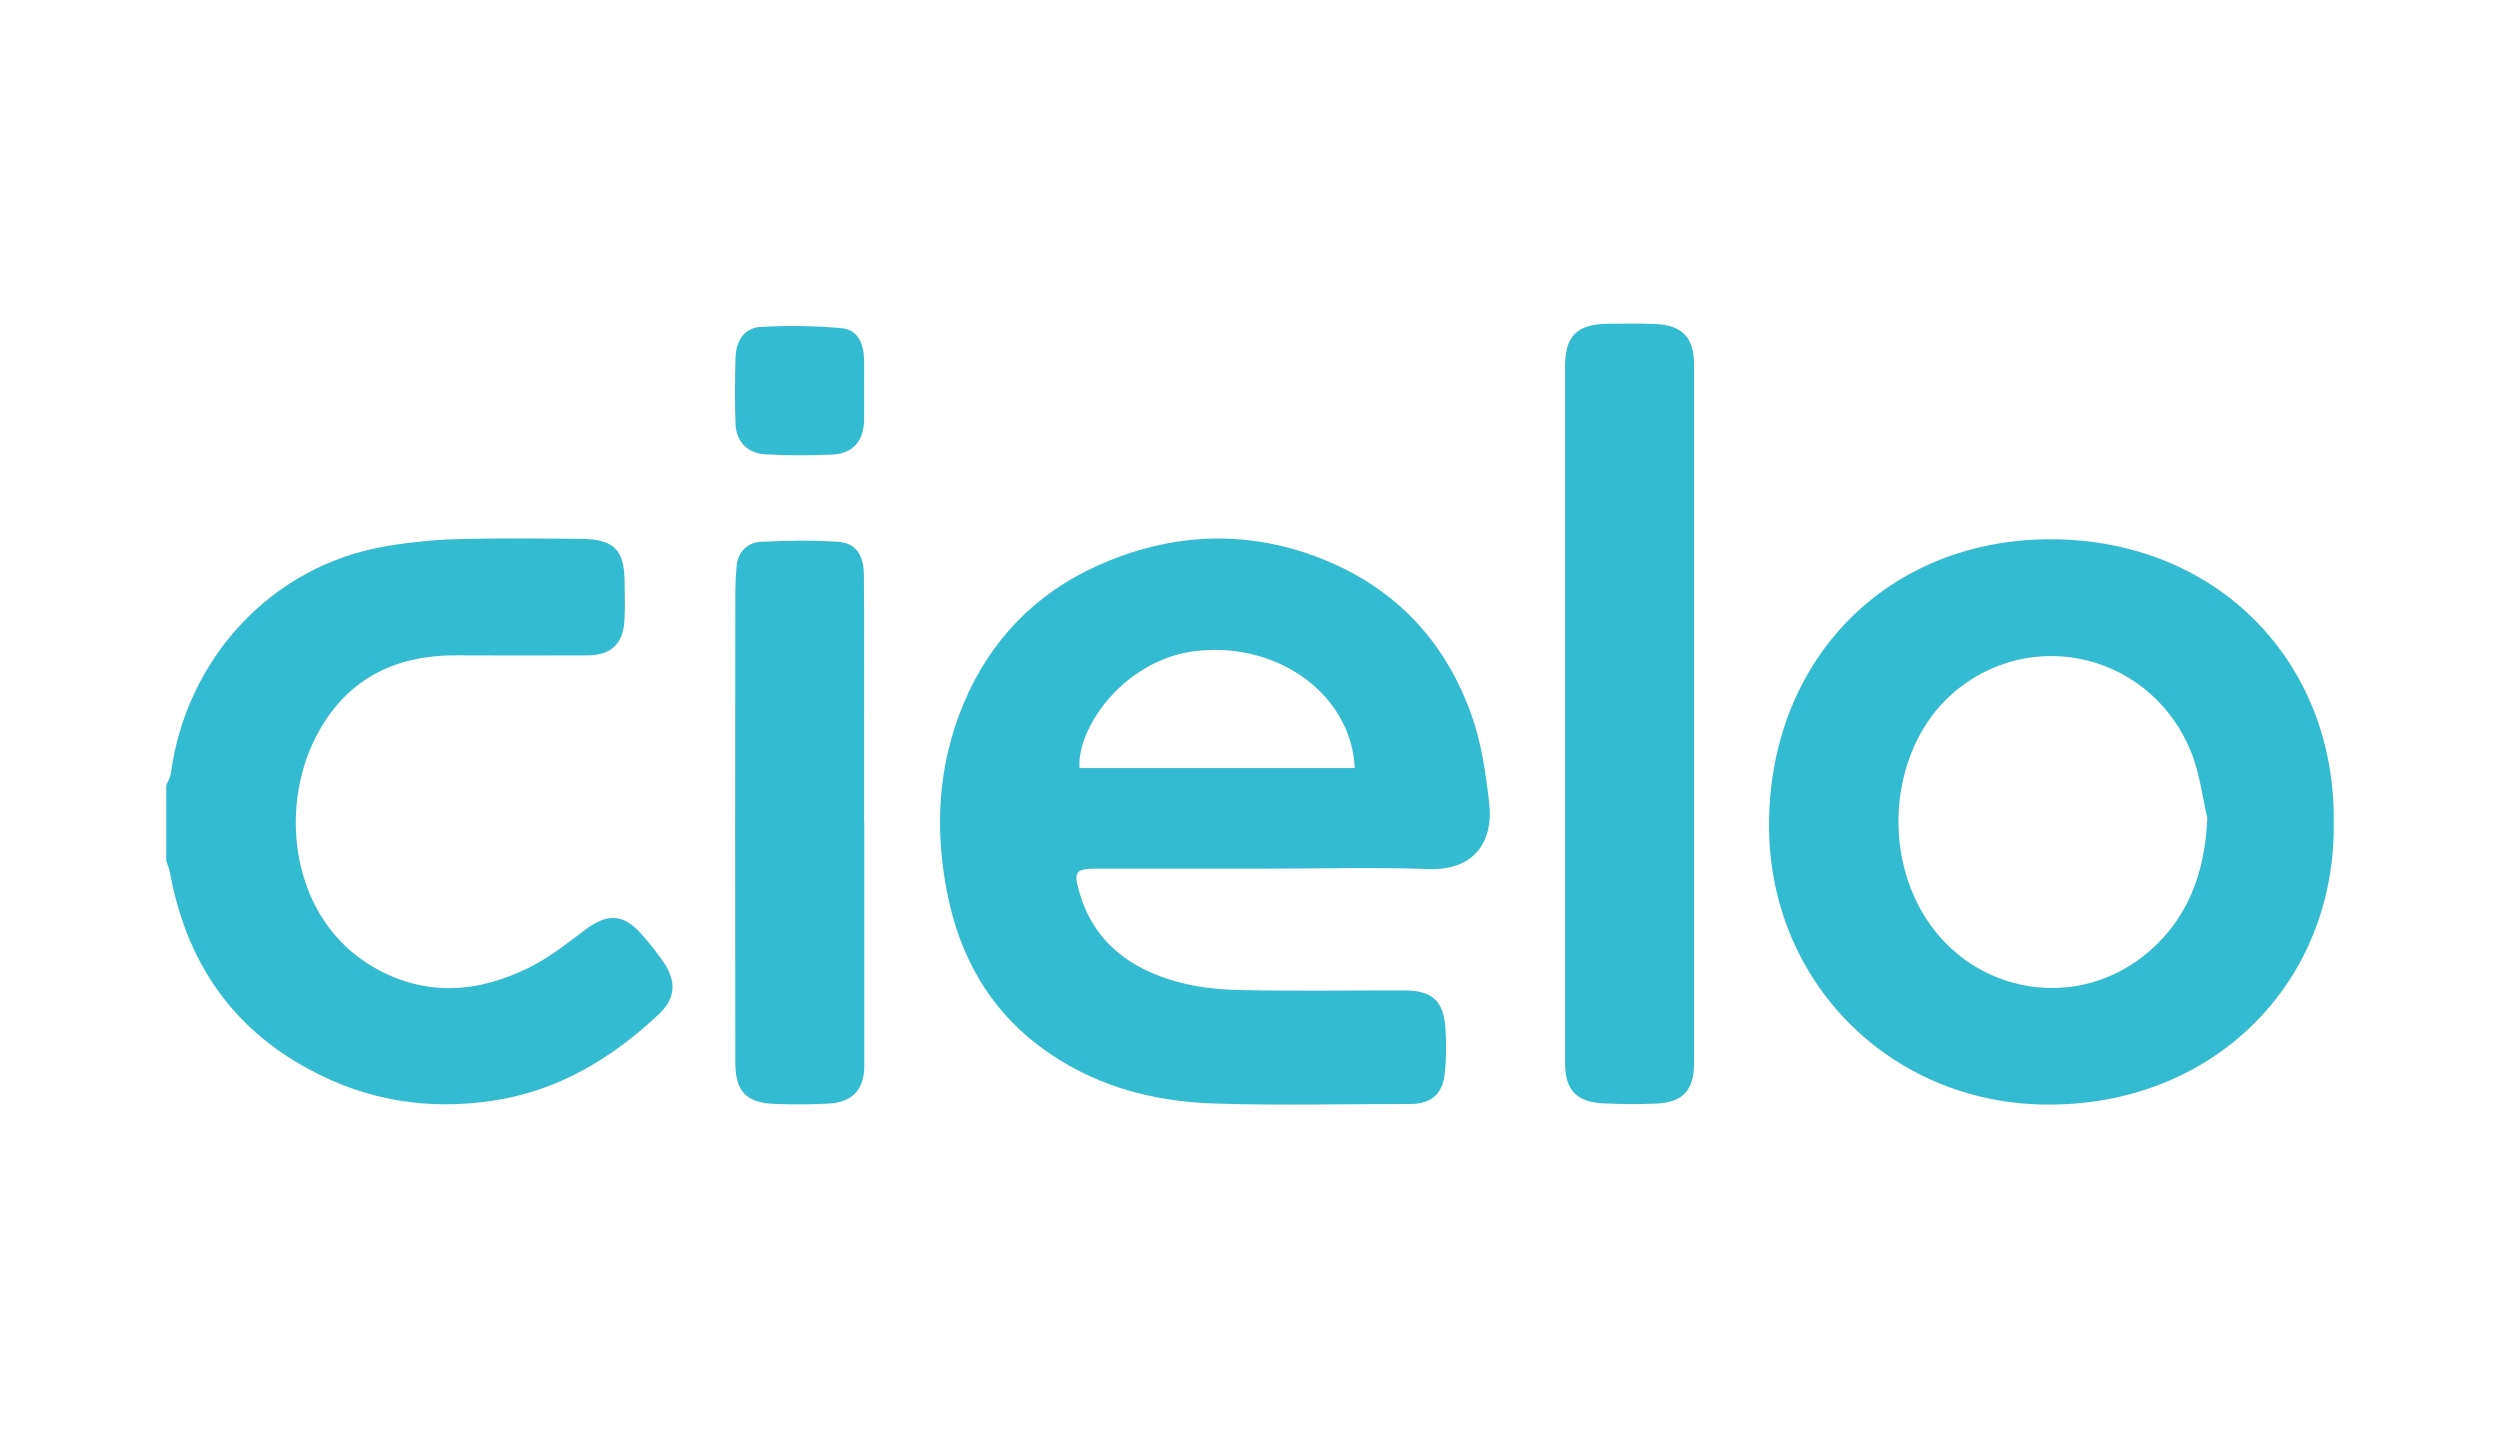 <?xml version="1.0" encoding="utf-8"?>
<!-- Generator: Adobe Illustrator 21.1.0, SVG Export Plug-In . SVG Version: 6.00 Build 0)  -->
<svg version="1.0" xmlns="http://www.w3.org/2000/svg" xmlns:xlink="http://www.w3.org/1999/xlink" x="0px" y="0px"
	 viewBox="0 0 1260 720" enable-background="new 0 0 1260 720" xml:space="preserve">
<g id="Logo">
	<g>
		<path display="none" fill="#33BBD1" d="M83.8,395.8c0-78,0,79.5,0,38c0.6,2.1,1.5,4.1,1.9,6.2c8.1,44,30.6,77.8,70.4,99.3
			c28.8,15.5,59.6,20.4,91.9,15.7c32.8-4.9,59.7-21.1,83.6-43.2c8.5-7.9,9.7-16.2,3.2-26.1c-3.4-5.3-7.4-10.2-11.7-14.9
			c-9-10.1-17.1-10.3-28-2.1c-8.9,6.7-17.8,13.8-27.7,18.8c-26.3,13.3-53.5,15.3-79.6-0.1c-40.9-24.1-47.5-78.7-28.7-115.6
			c14.7-28.8,39.1-41.4,70.8-41.3c22.2,0.1,44.4,0.1,66.5,0c11.5-0.1,17.6-5.8,18.3-17.3c0.4-6.6,0.1-13.2,0.1-19.7
			c-0.1-16.1-5.3-21.5-21.5-21.7c-20.7-0.2-41.4-0.4-62.1,0.1c-11.9,0.3-23.8,1.5-35.6,3.4C135.8,284.8,93.7,333,86.1,389.8
			C85.8,391.9,84.6,393.8,83.8,395.8z M638,437.8c27.3,0,54.6-0.8,81.9,0.2c24.1,0.9,32.7-15,30.7-32.8c-1.7-15.1-3.9-30.6-9-44.9
			c-13-36.6-37.7-63.3-74-78.1c-38.6-15.7-77.4-13.9-114.9,3.1c-31.1,14.1-53.7,37.6-67,69.2c-13,31-14.8,63.3-8.2,96.1
			c6.2,30.9,20.5,57,46,76.4c26.4,20,57,28.3,89.4,29.2c32.6,1,65.3,0.2,97.9,0.2c10.1,0,16.1-4.7,17.3-14.9
			c0.9-7.7,0.9-15.6,0.4-23.3c-1-13.9-6.8-19-20.5-19c-27.3-0.1-54.6,0.4-81.9-0.2c-10.9-0.2-22-1.2-32.5-4.1
			c-23.8-6.5-42.2-19.9-49.5-44.9c-3.3-11.1-2.3-12.4,9-12.4C581.5,437.8,609.7,437.8,638,437.8z M1176.2,414.3
			c0.9-81.1-59-142.1-141.9-142.5c-82.9-0.4-142.7,60.5-142.7,144.2c0,78.8,61,139.7,138.9,140.7
			C1115.3,557.8,1177.4,495.4,1176.2,414.3z M788.8,359.2c0,59,0,118,0,176.9c0,13.4,5.9,19.6,19.4,20.1c8.8,0.4,17.6,0.5,26.3,0.1
			c13.6-0.6,19.3-6.7,19.3-20.3c0-117.5,0-235,0-352.4c0-13.4-6-19.7-19.5-20.2c-8-0.3-16.1-0.2-24.1-0.1
			c-15.3,0.1-21.3,6-21.4,21.2C788.8,242.7,788.8,301,788.8,359.2z M435.6,414.6c0,0-0.1,0-0.1,0c0-17.3,0-34.6,0-51.9
			c0-24.4,0.1-48.7-0.1-73.1c-0.1-10.1-4.1-15.9-12.9-16.5c-13-0.9-26.2-0.6-39.2,0c-6.6,0.3-11.2,4.8-12,11.8
			c-0.7,5.8-0.7,11.6-0.7,17.5c0,77.7-0.1,155.4,0,233.1c0,14.6,5.6,20.4,20.2,20.9c9,0.3,18,0.3,27-0.2
			c11.9-0.7,17.8-7.3,17.8-18.8C435.6,496.4,435.6,455.5,435.6,414.6z M435.5,197.3c0-5.4,0.1-10.7,0-16.1
			c-0.2-7.8-3.1-14.9-11.3-15.7c-13.6-1.3-27.4-1.5-41.1-0.6c-8.4,0.5-12.2,7.6-12.4,15.7c-0.3,11-0.4,21.9,0,32.9
			c0.4,9.2,6.1,15.2,15.2,15.6c11.2,0.6,22.4,0.6,33.6,0.1c10.3-0.5,15.8-6.9,16-17.2C435.6,207.1,435.5,202.2,435.5,197.3z"/>
		<path fill="#33BBD1" d="M83.8,395.8c0.8-2,2-3.9,2.3-5.9c7.6-56.9,49.7-105,109.5-114.8c11.7-1.9,23.7-3.1,35.6-3.4
			c20.7-0.5,41.4-0.3,62.1-0.1c16.2,0.2,21.4,5.6,21.5,21.7c0.1,6.6,0.3,13.2-0.1,19.7c-0.7,11.5-6.8,17.2-18.3,17.3
			c-22.2,0.1-44.3,0.1-66.5,0c-31.7-0.1-56.1,12.5-70.8,41.3c-18.8,36.9-12.2,91.5,28.7,115.6c26.2,15.4,53.3,13.4,79.6,0.1
			c9.9-5,18.8-12.1,27.7-18.8c10.9-8.2,19-8,28,2.1c4.2,4.7,8.2,9.7,11.7,14.9c6.5,10,5.3,18.2-3.2,26.1
			c-23.8,22.2-50.8,38.4-83.6,43.2c-32.3,4.8-63.1-0.1-91.9-15.7C116.3,517.9,93.8,484,85.7,440c-0.4-2.1-1.2-4.1-1.9-6.2
			C83.8,421.1,83.8,408.5,83.8,395.8z"/>
		<path fill="#33BBD1" d="M788.8,359.2c0-58.3,0-116.5,0-174.8c0-15.1,6.1-21,21.4-21.2c8-0.1,16.1-0.2,24.1,0.1
			c13.5,0.6,19.5,6.9,19.5,20.2c0,117.5,0,235,0,352.4c0,13.6-5.7,19.8-19.3,20.3c-8.8,0.4-17.6,0.3-26.3-0.1
			c-13.5-0.6-19.4-6.7-19.4-20.1C788.8,477.2,788.8,418.2,788.8,359.2z"/>
		<path fill="#33BBD1" d="M435.6,414.6c0,40.9,0,81.8,0,122.8c0,11.5-5.9,18.1-17.8,18.8c-9,0.5-18,0.5-27,0.2
			c-14.6-0.5-20.2-6.2-20.2-20.9c-0.1-77.7-0.1-155.4,0-233.1c0-5.8,0.1-11.7,0.7-17.5c0.8-6.9,5.4-11.4,12-11.8
			c13.1-0.7,26.2-0.9,39.2,0c8.7,0.6,12.8,6.5,12.9,16.5c0.2,24.4,0.1,48.7,0.1,73.1c0,17.3,0,34.6,0,51.9
			C435.5,414.6,435.5,414.6,435.6,414.6z"/>
		<path fill="#33BBD1" d="M553.2,437.8c28.3,0,56.5,0,84.8,0c27.3,0,54.6-0.8,81.9,0.2c24.1,0.9,32.7-15,30.7-32.8
			c-1.7-15.1-3.9-30.6-9-44.9c-13-36.6-37.7-63.3-74-78.1c-38.6-15.7-77.4-13.9-114.9,3.1c-31.1,14.1-53.7,37.6-67,69.2
			c-13,31-14.8,63.3-8.2,96.1c6.2,30.9,20.5,57,46,76.4c26.4,20,57,28.3,89.4,29.2c32.6,1,65.3,0.2,97.9,0.2
			c10.1,0,16.1-4.7,17.3-14.9c0.9-7.7,0.9-15.6,0.4-23.3c-1-13.9-6.8-19-20.5-19c-27.3-0.1-54.6,0.4-81.9-0.2
			c-10.9-0.2-22-1.2-32.5-4.1c-23.8-6.5-42.2-19.9-49.5-44.9C540.9,439.1,541.9,437.8,553.2,437.8z M604.5,327.9
			c40.7-3.8,76.6,22.7,78.3,59.2c-46.6,0-92.7,0-138.7,0C542.4,367.6,566.3,331.5,604.5,327.9z"/>
		<path fill="#33BBD1" d="M435.5,197.3c0,4.9,0.1,9.8,0,14.6c-0.2,10.4-5.7,16.7-16,17.2c-11.2,0.5-22.4,0.5-33.6-0.1
			c-9.2-0.5-14.9-6.4-15.2-15.6c-0.4-10.9-0.3-21.9,0-32.9c0.2-8.1,4-15.1,12.4-15.7c13.6-0.8,27.5-0.6,41.1,0.6
			c8.2,0.8,11.1,7.9,11.3,15.7C435.6,186.6,435.5,192,435.5,197.3z"/>
		<path fill="#33BBD1" d="M1176.2,414.3c0.9-81.1-59-142.1-141.9-142.5c-82.9-0.4-142.7,60.5-142.7,144.2
			c0,78.8,61,139.7,138.9,140.7C1115.3,557.8,1177.4,495.4,1176.2,414.3z M1080.1,482c-36.8,28.8-89.6,17.3-112.2-23.8
			c-19.4-35.2-12.7-82.5,15.2-107.8c40.2-36.3,103.1-20.6,122.1,30.9c3.6,9.9,4.9,20.7,7.3,31C1111.3,440.5,1102.3,464.6,1080.1,482
			z"/>
	</g>
</g>
<g id="image">
</g>
<g id="Hilfslinien">
</g>
<g id="Description">
</g>
</svg>
